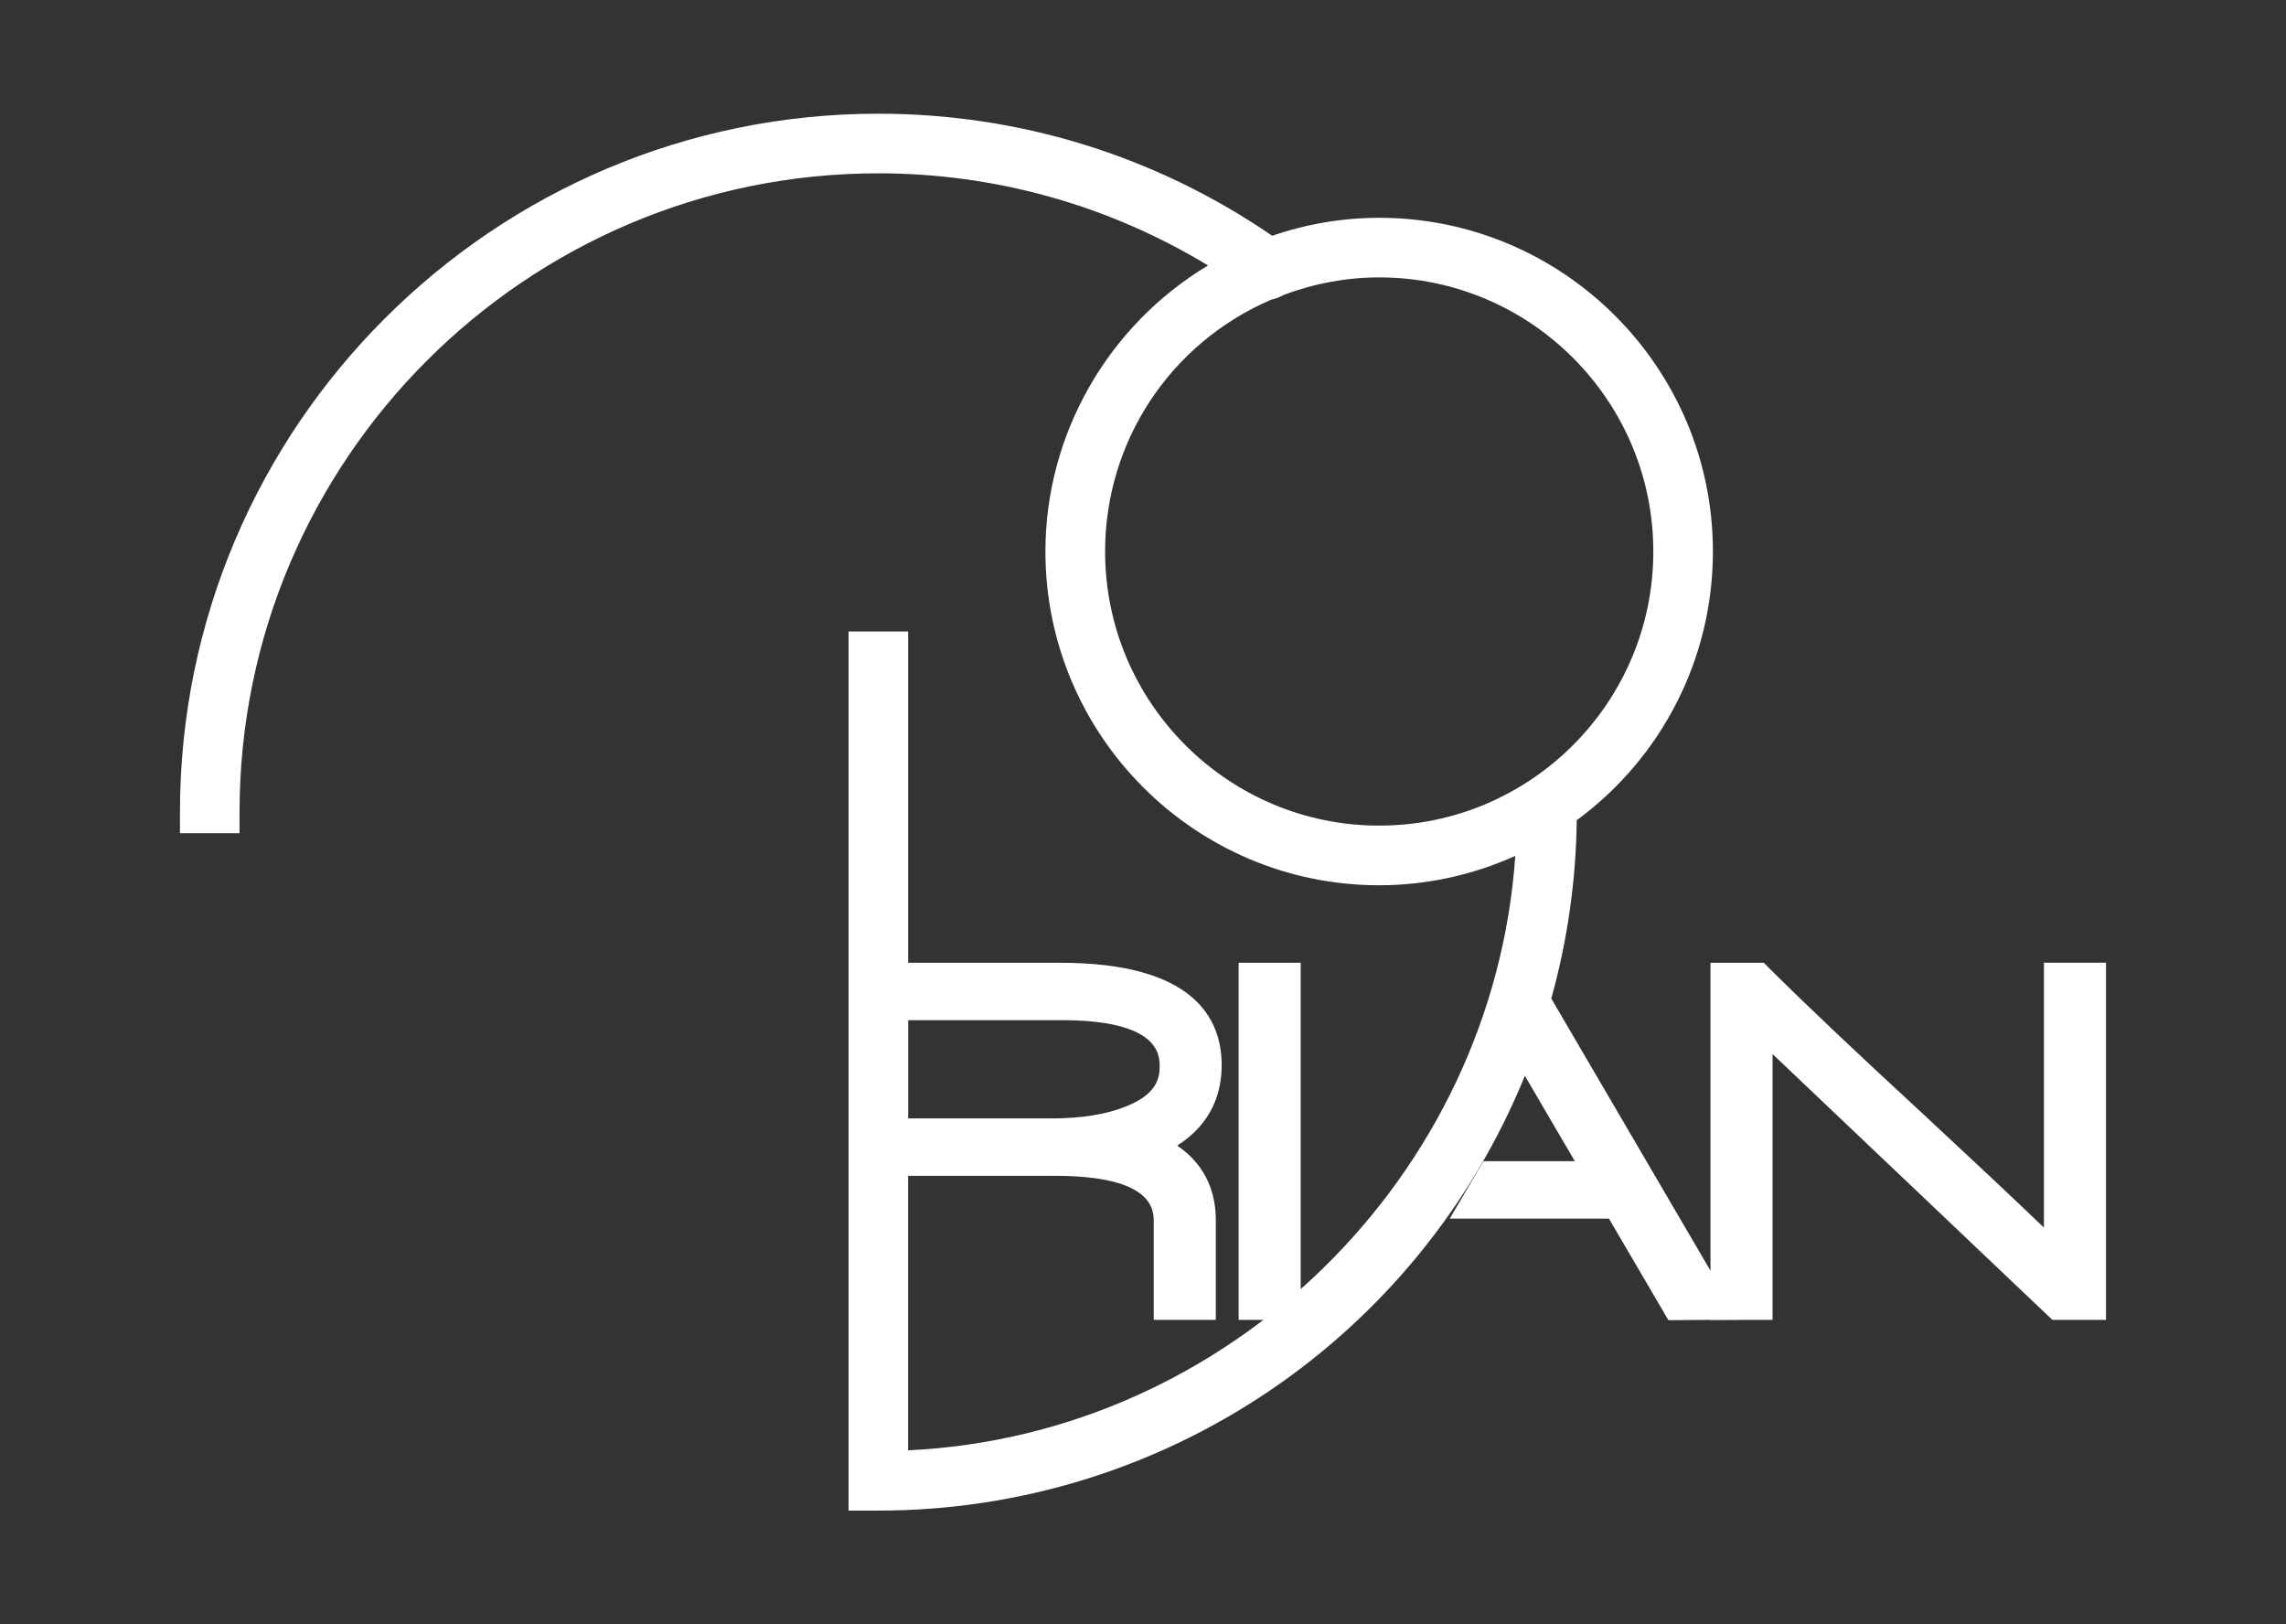 <?xml version="1.0" encoding="utf-8"?>
<!-- Generator: Adobe Illustrator 16.2.0, SVG Export Plug-In . SVG Version: 6.00 Build 0)  -->
<!DOCTYPE svg PUBLIC "-//W3C//DTD SVG 1.1//EN" "http://www.w3.org/Graphics/SVG/1.1/DTD/svg11.dtd">
<svg version="1.1" id="圖層_1" xmlns="http://www.w3.org/2000/svg" xmlns:xlink="http://www.w3.org/1999/xlink" x="0px" y="0px"
	 width="76px" height="54px" viewBox="0 0 76 54" enable-background="new 0 0 76 54" xml:space="preserve">
<rect x="0" y="0" width="76" height="54" fill="#333333" stroke="none"/>
<g>
	<g>
		<path fill="#FFFFFF" d="M28.211,50.22V20.994h1.981v11.014h5.064c4.431,0,5.36,1.851,5.36,3.403c0,0.865-0.294,1.924-1.478,2.675
			c1.024,0.696,1.283,1.673,1.283,2.482v3.312h-2.064v-3.264c0-0.377,0-1.525-3.276-1.525h-4.89v9.125
			c10.688-0.502,19.449-9.125,20.186-19.762c-1.424,0.642-2.967,0.977-4.526,0.977c-6.117,0-11.095-4.978-11.095-11.096
			c0-3.908,2.087-7.52,5.407-9.51c-3.313-2.007-7.078-3.063-10.962-3.063C17.492,5.762,7.964,15.29,7.964,27v0.7H5.983V27
			c0-12.804,10.416-23.22,23.219-23.22c4.699,0,9.218,1.402,13.093,4.058c1.159-0.396,2.354-0.597,3.557-0.597
			c6.117,0,11.095,4.977,11.095,11.094c0,3.541-1.683,6.841-4.527,8.934c-0.023,2.002-0.308,3.993-0.846,5.928l6.243,10.674
			l-2.349,0.019l-1.977-3.376h-5.294l1.123-1.91h3.036l-1.66-2.838C47.148,44.47,38.691,50.22,29.202,50.22H28.211z M34.969,37.182
			c0.968,0,1.787-0.13,2.435-0.386c1.02-0.396,1.15-0.92,1.15-1.332c0-0.383,0-1.548-3.254-1.548h-5.106v3.266H34.969z M42.269,9.96
			c-3.363,1.443-5.529,4.717-5.529,8.375c0,5.025,4.088,9.113,9.112,9.113c5.025,0,9.114-4.088,9.114-9.113
			c0-5.025-4.089-9.113-9.114-9.113c-1.071,0-2.137,0.195-3.168,0.58C42.499,9.902,42.363,9.943,42.269,9.96z"/>
	</g>
	<g>
		<rect x="41.179" y="32.007" fill="#FFFFFF" width="2.064" height="11.873"/>
	</g>
	<g>
		<path fill="#FFFFFF" d="M68.234,43.88l-9.304-8.837v8.837h-2.064V32.007h1.773l0.204,0.205c1.144,1.141,2.871,2.777,5.137,4.865
			c1.654,1.537,2.968,2.772,3.972,3.735v-8.806h2.064V43.88H68.234z"/>
	</g>
</g>
</svg>
